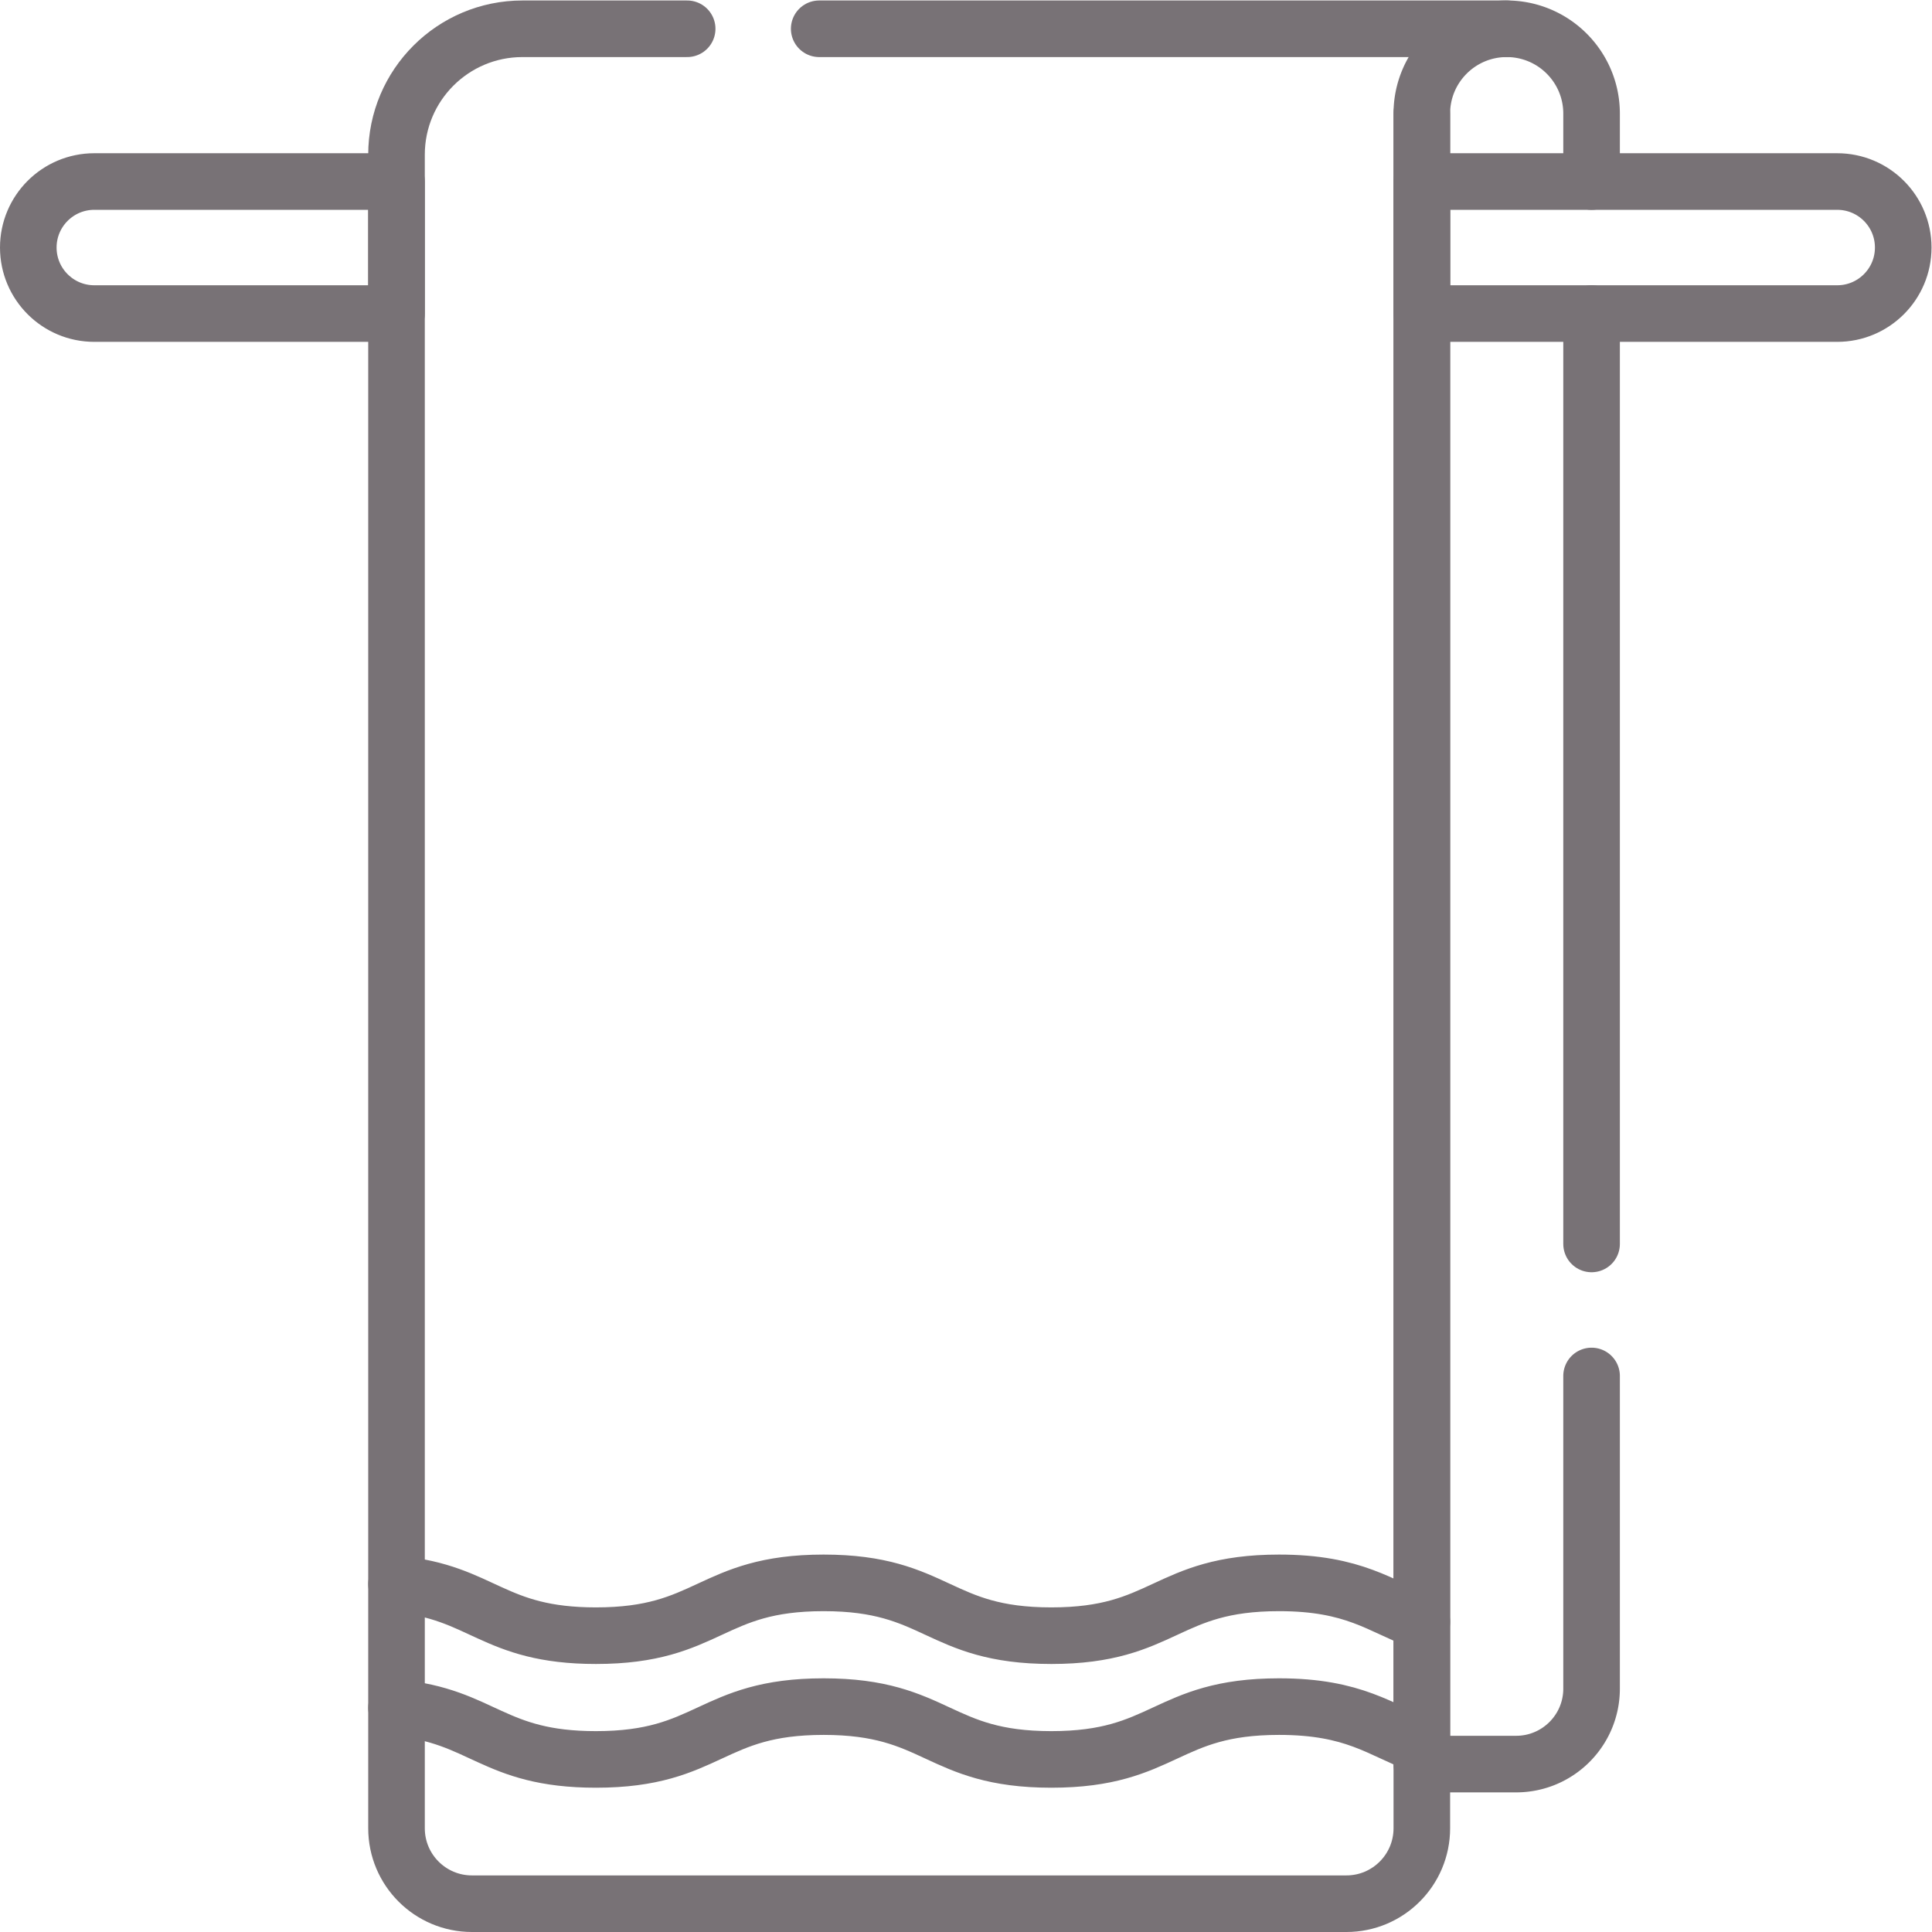 <svg xmlns="http://www.w3.org/2000/svg" version="1.1" xmlns:xlink="http://www.w3.org/1999/xlink" width="512" height="512" x="0" y="0" viewBox="0 0 682.667 682.667" style="enable-background:new 0 0 512 512" xml:space="preserve" class=""><g><defs><clipPath id="a" clipPathUnits="userSpaceOnUse"><path d="M0 512h512V0H0Z" fill="#787276" opacity="1" data-original="#000000"></path></clipPath></defs><g clip-path="url(#a)" transform="matrix(1.333 0 0 -1.333 0 682.667)"><path d="M0 0h-80.106c-9.665 0-17.5 7.835-17.5 17.5s7.835 17.5 17.5 17.5H0Z" style="stroke-width:15;stroke-linecap:round;stroke-linejoin:round;stroke-miterlimit:10;stroke-dasharray:none;stroke-opacity:1" transform="translate(105.106 429.01)" fill="none" stroke="#787276" stroke-width="15" stroke-linecap="round" stroke-linejoin="round" stroke-miterlimit="10" stroke-dasharray="none" stroke-opacity="" data-original="#000000" opacity="1" class=""></path><path d="M0 0h182.242" style="stroke-width:15;stroke-linecap:round;stroke-linejoin:round;stroke-miterlimit:10;stroke-dasharray:none;stroke-opacity:1" transform="translate(217.152 504.5)" fill="none" stroke="#787276" stroke-width="15" stroke-linecap="round" stroke-linejoin="round" stroke-miterlimit="10" stroke-dasharray="none" stroke-opacity="" data-original="#000000" opacity="1" class=""></path><path d="M0 0v-454.5c0-11.046-8.955-20-20-20h-231.788c-11.045 0-20 8.954-20 20v443.618c0 18.436 14.946 33.382 33.382 33.382h43.664" style="stroke-width:15;stroke-linecap:round;stroke-linejoin:round;stroke-miterlimit:10;stroke-dasharray:none;stroke-opacity:1" transform="translate(376.894 482)" fill="none" stroke="#787276" stroke-width="15" stroke-linecap="round" stroke-linejoin="round" stroke-miterlimit="10" stroke-dasharray="none" stroke-opacity="" data-original="#000000" opacity="1" class=""></path><path d="M0 0c22.924-2.097 25.417-13.673 52.863-13.673 30.179 0 30.179 14 60.359 14 30.178 0 30.178-14 60.356-14 30.177 0 30.177 14 60.355 14 20.027 0 26.768-6.164 37.855-10.312" style="stroke-width:15;stroke-linecap:round;stroke-linejoin:round;stroke-miterlimit:10;stroke-dasharray:none;stroke-opacity:1" transform="translate(105.106 59.419)" fill="none" stroke="#787276" stroke-width="15" stroke-linecap="round" stroke-linejoin="round" stroke-miterlimit="10" stroke-dasharray="none" stroke-opacity="" data-original="#000000" opacity="1" class=""></path><path d="M0 0c-11.087 4.147-17.828 10.312-37.855 10.312-30.178 0-30.178-14-60.355-14-30.178 0-30.178 14-60.356 14-30.18 0-30.18-14-60.359-14-27.446 0-29.939 11.576-52.863 13.673" style="stroke-width:15;stroke-linecap:round;stroke-linejoin:round;stroke-miterlimit:10;stroke-dasharray:none;stroke-opacity:1" transform="translate(376.894 82.234)" fill="none" stroke="#787276" stroke-width="15" stroke-linecap="round" stroke-linejoin="round" stroke-miterlimit="10" stroke-dasharray="none" stroke-opacity="" data-original="#000000" opacity="1" class=""></path><path d="M0 0v246.623" style="stroke-width:15;stroke-linecap:round;stroke-linejoin:round;stroke-miterlimit:10;stroke-dasharray:none;stroke-opacity:1" transform="translate(421.89 182.387)" fill="none" stroke="#787276" stroke-width="15" stroke-linecap="round" stroke-linejoin="round" stroke-miterlimit="10" stroke-dasharray="none" stroke-opacity="" data-original="#000000" opacity="1" class=""></path><path d="M0 0v17.99c0 6.22-2.52 11.84-6.59 15.91a22.44 22.44 0 0 1-15.91 6.59c-12.42 0-22.5-10.07-22.5-22.5V-419.5h25c11.05 0 20 8.95 20 20v82.877" style="stroke-width:15;stroke-linecap:round;stroke-linejoin:round;stroke-miterlimit:10;stroke-dasharray:none;stroke-opacity:1" transform="translate(421.89 464.01)" fill="none" stroke="#787276" stroke-width="15" stroke-linecap="round" stroke-linejoin="round" stroke-miterlimit="10" stroke-dasharray="none" stroke-opacity="" data-original="#000000" opacity="1" class=""></path><path d="M0 0h-110.11v35H0c9.665 0 17.5-7.835 17.5-17.5S9.665 0 0 0Z" style="stroke-width:15;stroke-linecap:round;stroke-linejoin:round;stroke-miterlimit:10;stroke-dasharray:none;stroke-opacity:1" transform="translate(487 429.01)" fill="none" stroke="#787276" stroke-width="15" stroke-linecap="round" stroke-linejoin="round" stroke-miterlimit="10" stroke-dasharray="none" stroke-opacity="" data-original="#000000" opacity="1" class=""></path></g></g></svg>